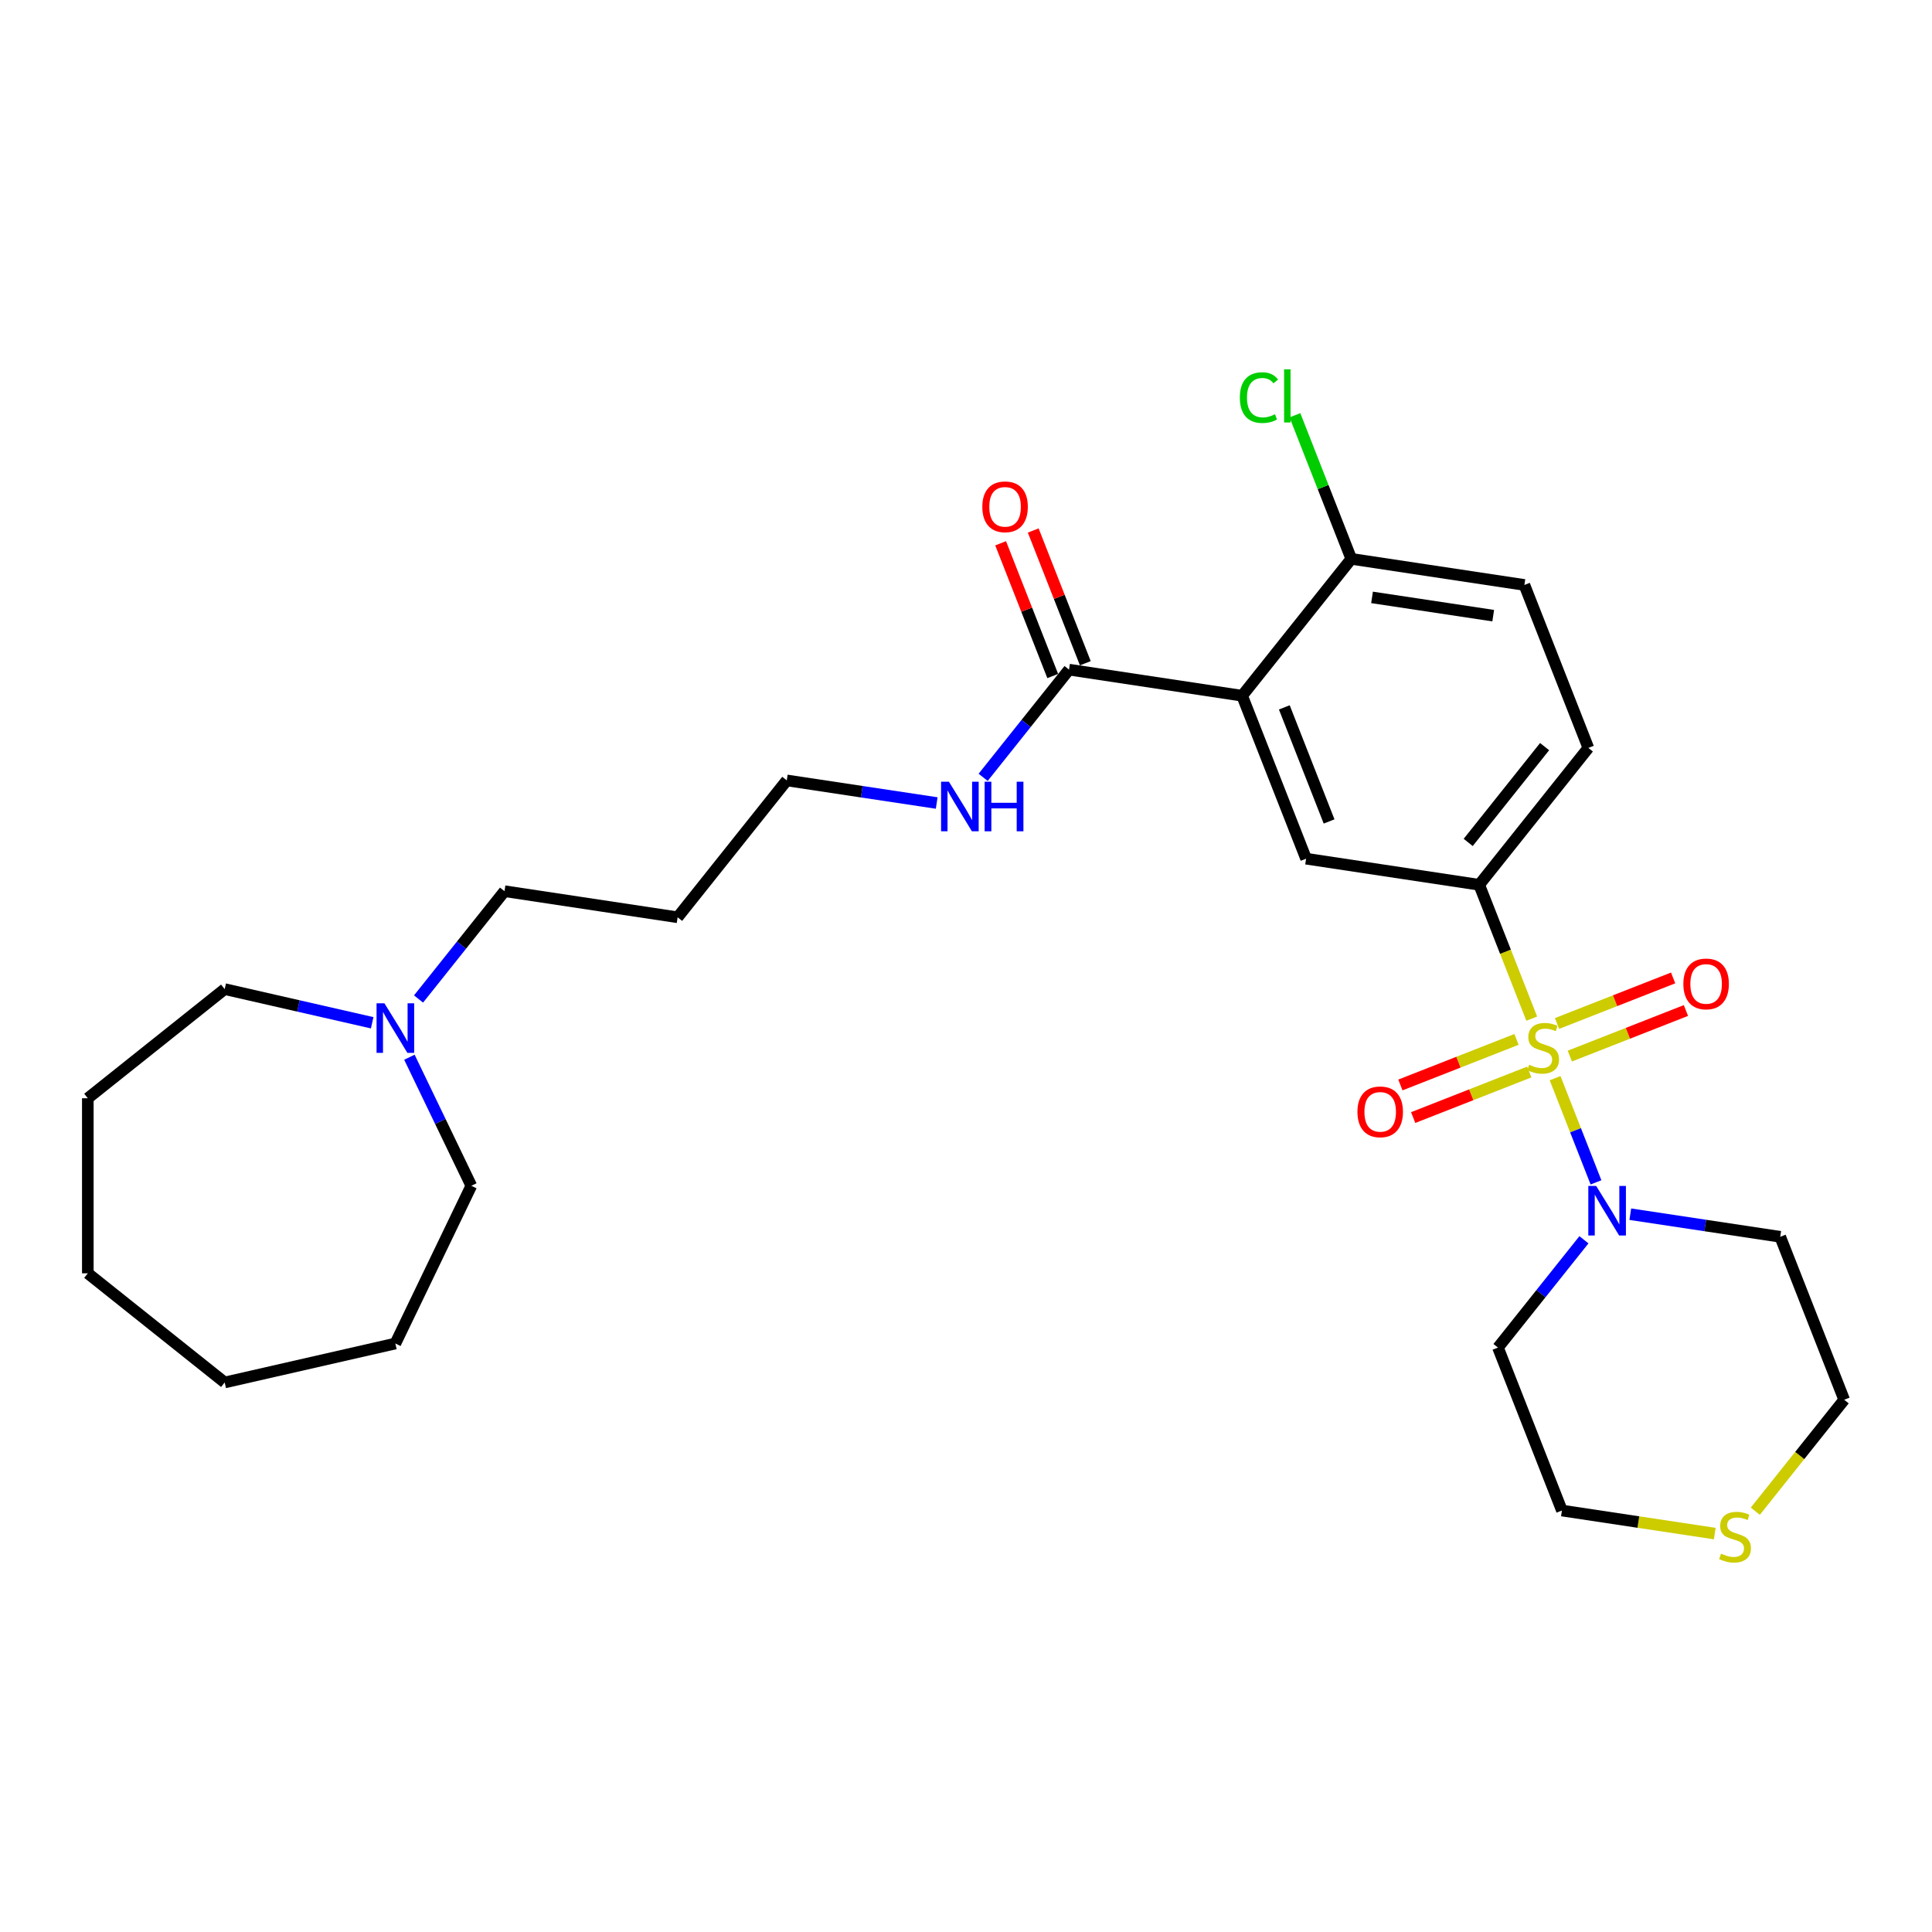 <?xml version='1.0' encoding='iso-8859-1'?>
<svg version='1.1' baseProfile='full'
              xmlns='http://www.w3.org/2000/svg'
                      xmlns:rdkit='http://www.rdkit.org/xml'
                      xmlns:xlink='http://www.w3.org/1999/xlink'
                  xml:space='preserve'
width='1000px' height='1000px' viewBox='0 0 1000 1000'>
<!-- END OF HEADER -->
<rect style='opacity:1.0;fill:#FFFFFF;stroke:none' width='1000' height='1000' x='0' y='0'> </rect>
<path class='bond-1' d='M 804.917,558.059 L 815.5,585.022' style='fill:none;fill-rule:evenodd;stroke:#CCCC00;stroke-width:6px;stroke-linecap:butt;stroke-linejoin:miter;stroke-opacity:1' />
<path class='bond-1' d='M 815.5,585.022 L 826.082,611.986' style='fill:none;fill-rule:evenodd;stroke:#0000FF;stroke-width:6px;stroke-linecap:butt;stroke-linejoin:miter;stroke-opacity:1' />
<path class='bond-2' d='M 792.826,527.25 L 779.229,492.606' style='fill:none;fill-rule:evenodd;stroke:#CCCC00;stroke-width:6px;stroke-linecap:butt;stroke-linejoin:miter;stroke-opacity:1' />
<path class='bond-2' d='M 779.229,492.606 L 765.632,457.962' style='fill:none;fill-rule:evenodd;stroke:#000000;stroke-width:6px;stroke-linecap:butt;stroke-linejoin:miter;stroke-opacity:1' />
<path class='bond-5' d='M 784.933,537.994 L 754.887,549.786' style='fill:none;fill-rule:evenodd;stroke:#CCCC00;stroke-width:6px;stroke-linecap:butt;stroke-linejoin:miter;stroke-opacity:1' />
<path class='bond-5' d='M 754.887,549.786 L 724.84,561.578' style='fill:none;fill-rule:evenodd;stroke:#FF0000;stroke-width:6px;stroke-linecap:butt;stroke-linejoin:miter;stroke-opacity:1' />
<path class='bond-5' d='M 791.554,554.863 L 761.508,566.656' style='fill:none;fill-rule:evenodd;stroke:#CCCC00;stroke-width:6px;stroke-linecap:butt;stroke-linejoin:miter;stroke-opacity:1' />
<path class='bond-5' d='M 761.508,566.656 L 731.461,578.448' style='fill:none;fill-rule:evenodd;stroke:#FF0000;stroke-width:6px;stroke-linecap:butt;stroke-linejoin:miter;stroke-opacity:1' />
<path class='bond-6' d='M 812.54,546.627 L 842.586,534.835' style='fill:none;fill-rule:evenodd;stroke:#CCCC00;stroke-width:6px;stroke-linecap:butt;stroke-linejoin:miter;stroke-opacity:1' />
<path class='bond-6' d='M 842.586,534.835 L 872.632,523.042' style='fill:none;fill-rule:evenodd;stroke:#FF0000;stroke-width:6px;stroke-linecap:butt;stroke-linejoin:miter;stroke-opacity:1' />
<path class='bond-6' d='M 805.919,529.757 L 835.965,517.965' style='fill:none;fill-rule:evenodd;stroke:#CCCC00;stroke-width:6px;stroke-linecap:butt;stroke-linejoin:miter;stroke-opacity:1' />
<path class='bond-6' d='M 835.965,517.965 L 866.011,506.173' style='fill:none;fill-rule:evenodd;stroke:#FF0000;stroke-width:6px;stroke-linecap:butt;stroke-linejoin:miter;stroke-opacity:1' />
<path class='bond-0' d='M 642.927,360.108 L 676.032,444.457' style='fill:none;fill-rule:evenodd;stroke:#000000;stroke-width:6px;stroke-linecap:butt;stroke-linejoin:miter;stroke-opacity:1' />
<path class='bond-0' d='M 664.763,366.139 L 687.936,425.183' style='fill:none;fill-rule:evenodd;stroke:#000000;stroke-width:6px;stroke-linecap:butt;stroke-linejoin:miter;stroke-opacity:1' />
<path class='bond-4' d='M 642.927,360.108 L 553.327,346.603' style='fill:none;fill-rule:evenodd;stroke:#000000;stroke-width:6px;stroke-linecap:butt;stroke-linejoin:miter;stroke-opacity:1' />
<path class='bond-29' d='M 642.927,360.108 L 699.423,289.264' style='fill:none;fill-rule:evenodd;stroke:#000000;stroke-width:6px;stroke-linecap:butt;stroke-linejoin:miter;stroke-opacity:1' />
<path class='bond-14' d='M 843.838,628.467 L 882.639,634.316' style='fill:none;fill-rule:evenodd;stroke:#0000FF;stroke-width:6px;stroke-linecap:butt;stroke-linejoin:miter;stroke-opacity:1' />
<path class='bond-14' d='M 882.639,634.316 L 921.441,640.164' style='fill:none;fill-rule:evenodd;stroke:#000000;stroke-width:6px;stroke-linecap:butt;stroke-linejoin:miter;stroke-opacity:1' />
<path class='bond-15' d='M 819.844,641.703 L 797.594,669.603' style='fill:none;fill-rule:evenodd;stroke:#0000FF;stroke-width:6px;stroke-linecap:butt;stroke-linejoin:miter;stroke-opacity:1' />
<path class='bond-15' d='M 797.594,669.603 L 775.345,697.503' style='fill:none;fill-rule:evenodd;stroke:#000000;stroke-width:6px;stroke-linecap:butt;stroke-linejoin:miter;stroke-opacity:1' />
<path class='bond-3' d='M 765.632,457.962 L 676.032,444.457' style='fill:none;fill-rule:evenodd;stroke:#000000;stroke-width:6px;stroke-linecap:butt;stroke-linejoin:miter;stroke-opacity:1' />
<path class='bond-9' d='M 765.632,457.962 L 822.128,387.118' style='fill:none;fill-rule:evenodd;stroke:#000000;stroke-width:6px;stroke-linecap:butt;stroke-linejoin:miter;stroke-opacity:1' />
<path class='bond-9' d='M 759.938,436.036 L 799.485,386.445' style='fill:none;fill-rule:evenodd;stroke:#000000;stroke-width:6px;stroke-linecap:butt;stroke-linejoin:miter;stroke-opacity:1' />
<path class='bond-11' d='M 561.762,343.292 L 548.279,308.938' style='fill:none;fill-rule:evenodd;stroke:#000000;stroke-width:6px;stroke-linecap:butt;stroke-linejoin:miter;stroke-opacity:1' />
<path class='bond-11' d='M 548.279,308.938 L 534.795,274.583' style='fill:none;fill-rule:evenodd;stroke:#FF0000;stroke-width:6px;stroke-linecap:butt;stroke-linejoin:miter;stroke-opacity:1' />
<path class='bond-11' d='M 544.892,349.913 L 531.409,315.559' style='fill:none;fill-rule:evenodd;stroke:#000000;stroke-width:6px;stroke-linecap:butt;stroke-linejoin:miter;stroke-opacity:1' />
<path class='bond-11' d='M 531.409,315.559 L 517.926,281.204' style='fill:none;fill-rule:evenodd;stroke:#FF0000;stroke-width:6px;stroke-linecap:butt;stroke-linejoin:miter;stroke-opacity:1' />
<path class='bond-13' d='M 553.327,346.603 L 531.098,374.477' style='fill:none;fill-rule:evenodd;stroke:#000000;stroke-width:6px;stroke-linecap:butt;stroke-linejoin:miter;stroke-opacity:1' />
<path class='bond-13' d='M 531.098,374.477 L 508.87,402.35' style='fill:none;fill-rule:evenodd;stroke:#0000FF;stroke-width:6px;stroke-linecap:butt;stroke-linejoin:miter;stroke-opacity:1' />
<path class='bond-7' d='M 699.423,289.264 L 789.023,302.769' style='fill:none;fill-rule:evenodd;stroke:#000000;stroke-width:6px;stroke-linecap:butt;stroke-linejoin:miter;stroke-opacity:1' />
<path class='bond-7' d='M 710.162,309.21 L 772.882,318.664' style='fill:none;fill-rule:evenodd;stroke:#000000;stroke-width:6px;stroke-linecap:butt;stroke-linejoin:miter;stroke-opacity:1' />
<path class='bond-16' d='M 699.423,289.264 L 684.837,252.1' style='fill:none;fill-rule:evenodd;stroke:#000000;stroke-width:6px;stroke-linecap:butt;stroke-linejoin:miter;stroke-opacity:1' />
<path class='bond-16' d='M 684.837,252.1 L 670.251,214.936' style='fill:none;fill-rule:evenodd;stroke:#00CC00;stroke-width:6px;stroke-linecap:butt;stroke-linejoin:miter;stroke-opacity:1' />
<path class='bond-8' d='M 216.636,517.08 L 238.885,489.18' style='fill:none;fill-rule:evenodd;stroke:#0000FF;stroke-width:6px;stroke-linecap:butt;stroke-linejoin:miter;stroke-opacity:1' />
<path class='bond-8' d='M 238.885,489.18 L 261.135,461.28' style='fill:none;fill-rule:evenodd;stroke:#000000;stroke-width:6px;stroke-linecap:butt;stroke-linejoin:miter;stroke-opacity:1' />
<path class='bond-21' d='M 211.909,547.219 L 227.931,580.491' style='fill:none;fill-rule:evenodd;stroke:#0000FF;stroke-width:6px;stroke-linecap:butt;stroke-linejoin:miter;stroke-opacity:1' />
<path class='bond-21' d='M 227.931,580.491 L 243.954,613.762' style='fill:none;fill-rule:evenodd;stroke:#000000;stroke-width:6px;stroke-linecap:butt;stroke-linejoin:miter;stroke-opacity:1' />
<path class='bond-22' d='M 192.642,529.385 L 154.47,520.673' style='fill:none;fill-rule:evenodd;stroke:#0000FF;stroke-width:6px;stroke-linecap:butt;stroke-linejoin:miter;stroke-opacity:1' />
<path class='bond-22' d='M 154.47,520.673 L 116.298,511.96' style='fill:none;fill-rule:evenodd;stroke:#000000;stroke-width:6px;stroke-linecap:butt;stroke-linejoin:miter;stroke-opacity:1' />
<path class='bond-12' d='M 822.128,387.118 L 789.023,302.769' style='fill:none;fill-rule:evenodd;stroke:#000000;stroke-width:6px;stroke-linecap:butt;stroke-linejoin:miter;stroke-opacity:1' />
<path class='bond-10' d='M 887.557,793.775 L 848.003,787.813' style='fill:none;fill-rule:evenodd;stroke:#CCCC00;stroke-width:6px;stroke-linecap:butt;stroke-linejoin:miter;stroke-opacity:1' />
<path class='bond-10' d='M 848.003,787.813 L 808.449,781.851' style='fill:none;fill-rule:evenodd;stroke:#000000;stroke-width:6px;stroke-linecap:butt;stroke-linejoin:miter;stroke-opacity:1' />
<path class='bond-28' d='M 908.542,782.199 L 931.544,753.356' style='fill:none;fill-rule:evenodd;stroke:#CCCC00;stroke-width:6px;stroke-linecap:butt;stroke-linejoin:miter;stroke-opacity:1' />
<path class='bond-28' d='M 931.544,753.356 L 954.545,724.513' style='fill:none;fill-rule:evenodd;stroke:#000000;stroke-width:6px;stroke-linecap:butt;stroke-linejoin:miter;stroke-opacity:1' />
<path class='bond-23' d='M 484.834,415.638 L 446.032,409.79' style='fill:none;fill-rule:evenodd;stroke:#0000FF;stroke-width:6px;stroke-linecap:butt;stroke-linejoin:miter;stroke-opacity:1' />
<path class='bond-23' d='M 446.032,409.79 L 407.231,403.941' style='fill:none;fill-rule:evenodd;stroke:#000000;stroke-width:6px;stroke-linecap:butt;stroke-linejoin:miter;stroke-opacity:1' />
<path class='bond-19' d='M 921.441,640.164 L 954.545,724.513' style='fill:none;fill-rule:evenodd;stroke:#000000;stroke-width:6px;stroke-linecap:butt;stroke-linejoin:miter;stroke-opacity:1' />
<path class='bond-20' d='M 775.345,697.503 L 808.449,781.851' style='fill:none;fill-rule:evenodd;stroke:#000000;stroke-width:6px;stroke-linecap:butt;stroke-linejoin:miter;stroke-opacity:1' />
<path class='bond-17' d='M 261.135,461.28 L 350.735,474.785' style='fill:none;fill-rule:evenodd;stroke:#000000;stroke-width:6px;stroke-linecap:butt;stroke-linejoin:miter;stroke-opacity:1' />
<path class='bond-18' d='M 350.735,474.785 L 407.231,403.941' style='fill:none;fill-rule:evenodd;stroke:#000000;stroke-width:6px;stroke-linecap:butt;stroke-linejoin:miter;stroke-opacity:1' />
<path class='bond-25' d='M 243.954,613.762 L 204.639,695.401' style='fill:none;fill-rule:evenodd;stroke:#000000;stroke-width:6px;stroke-linecap:butt;stroke-linejoin:miter;stroke-opacity:1' />
<path class='bond-24' d='M 116.298,511.96 L 45.455,568.456' style='fill:none;fill-rule:evenodd;stroke:#000000;stroke-width:6px;stroke-linecap:butt;stroke-linejoin:miter;stroke-opacity:1' />
<path class='bond-26' d='M 45.455,568.456 L 45.455,659.069' style='fill:none;fill-rule:evenodd;stroke:#000000;stroke-width:6px;stroke-linecap:butt;stroke-linejoin:miter;stroke-opacity:1' />
<path class='bond-27' d='M 204.639,695.401 L 116.298,715.564' style='fill:none;fill-rule:evenodd;stroke:#000000;stroke-width:6px;stroke-linecap:butt;stroke-linejoin:miter;stroke-opacity:1' />
<path class='bond-30' d='M 45.455,659.069 L 116.298,715.564' style='fill:none;fill-rule:evenodd;stroke:#000000;stroke-width:6px;stroke-linecap:butt;stroke-linejoin:miter;stroke-opacity:1' />
<path  class='atom-0' d='M 791.487 551.118
Q 791.777 551.227, 792.973 551.734
Q 794.169 552.241, 795.474 552.568
Q 796.815 552.858, 798.12 552.858
Q 800.549 552.858, 801.962 551.698
Q 803.376 550.502, 803.376 548.436
Q 803.376 547.022, 802.651 546.152
Q 801.962 545.282, 800.875 544.811
Q 799.787 544.34, 797.975 543.796
Q 795.692 543.108, 794.314 542.455
Q 792.973 541.803, 791.995 540.426
Q 791.052 539.048, 791.052 536.729
Q 791.052 533.503, 793.227 531.509
Q 795.438 529.516, 799.787 529.516
Q 802.76 529.516, 806.13 530.929
L 805.297 533.72
Q 802.216 532.452, 799.896 532.452
Q 797.395 532.452, 796.018 533.503
Q 794.641 534.518, 794.677 536.294
Q 794.677 537.671, 795.366 538.505
Q 796.09 539.338, 797.105 539.809
Q 798.156 540.281, 799.896 540.824
Q 802.216 541.549, 803.593 542.274
Q 804.97 542.999, 805.949 544.485
Q 806.964 545.935, 806.964 548.436
Q 806.964 551.988, 804.572 553.909
Q 802.216 555.793, 798.265 555.793
Q 795.982 555.793, 794.242 555.286
Q 792.538 554.815, 790.509 553.981
L 791.487 551.118
' fill='#CCCC00'/>
<path  class='atom-2' d='M 826.168 613.828
L 834.577 627.42
Q 835.411 628.761, 836.752 631.19
Q 838.093 633.618, 838.165 633.763
L 838.165 613.828
L 841.573 613.828
L 841.573 639.49
L 838.057 639.49
L 829.032 624.629
Q 827.981 622.889, 826.857 620.896
Q 825.77 618.903, 825.444 618.286
L 825.444 639.49
L 822.109 639.49
L 822.109 613.828
L 826.168 613.828
' fill='#0000FF'/>
<path  class='atom-6' d='M 702.608 575.487
Q 702.608 569.326, 705.653 565.882
Q 708.697 562.439, 714.388 562.439
Q 720.078 562.439, 723.123 565.882
Q 726.167 569.326, 726.167 575.487
Q 726.167 581.721, 723.086 585.273
Q 720.006 588.789, 714.388 588.789
Q 708.733 588.789, 705.653 585.273
Q 702.608 581.758, 702.608 575.487
M 714.388 585.889
Q 718.302 585.889, 720.404 583.28
Q 722.543 580.634, 722.543 575.487
Q 722.543 570.449, 720.404 567.912
Q 718.302 565.339, 714.388 565.339
Q 710.473 565.339, 708.335 567.876
Q 706.233 570.413, 706.233 575.487
Q 706.233 580.67, 708.335 583.28
Q 710.473 585.889, 714.388 585.889
' fill='#FF0000'/>
<path  class='atom-7' d='M 871.305 509.278
Q 871.305 503.117, 874.35 499.673
Q 877.395 496.23, 883.085 496.23
Q 888.775 496.23, 891.82 499.673
Q 894.865 503.117, 894.865 509.278
Q 894.865 515.512, 891.784 519.064
Q 888.703 522.58, 883.085 522.58
Q 877.431 522.58, 874.35 519.064
Q 871.305 515.549, 871.305 509.278
M 883.085 519.681
Q 886.999 519.681, 889.102 517.071
Q 891.24 514.425, 891.24 509.278
Q 891.24 504.24, 889.102 501.703
Q 886.999 499.13, 883.085 499.13
Q 879.171 499.13, 877.032 501.667
Q 874.93 504.204, 874.93 509.278
Q 874.93 514.461, 877.032 517.071
Q 879.171 519.681, 883.085 519.681
' fill='#FF0000'/>
<path  class='atom-9' d='M 198.966 519.293
L 207.375 532.885
Q 208.209 534.226, 209.55 536.654
Q 210.891 539.082, 210.963 539.227
L 210.963 519.293
L 214.37 519.293
L 214.37 544.954
L 210.855 544.954
L 201.83 530.094
Q 200.779 528.354, 199.655 526.36
Q 198.568 524.367, 198.241 523.751
L 198.241 544.954
L 194.907 544.954
L 194.907 519.293
L 198.966 519.293
' fill='#0000FF'/>
<path  class='atom-11' d='M 890.801 804.164
Q 891.091 804.273, 892.287 804.78
Q 893.483 805.287, 894.788 805.614
Q 896.129 805.904, 897.433 805.904
Q 899.862 805.904, 901.275 804.744
Q 902.689 803.548, 902.689 801.482
Q 902.689 800.068, 901.964 799.198
Q 901.275 798.328, 900.188 797.857
Q 899.101 797.386, 897.288 796.842
Q 895.005 796.154, 893.628 795.501
Q 892.287 794.849, 891.308 793.472
Q 890.366 792.094, 890.366 789.775
Q 890.366 786.549, 892.54 784.555
Q 894.751 782.562, 899.101 782.562
Q 902.073 782.562, 905.444 783.975
L 904.61 786.766
Q 901.529 785.498, 899.209 785.498
Q 896.709 785.498, 895.331 786.549
Q 893.954 787.564, 893.99 789.34
Q 893.99 790.717, 894.679 791.551
Q 895.404 792.384, 896.419 792.855
Q 897.47 793.327, 899.209 793.87
Q 901.529 794.595, 902.906 795.32
Q 904.284 796.045, 905.262 797.531
Q 906.277 798.981, 906.277 801.482
Q 906.277 805.034, 903.885 806.955
Q 901.529 808.839, 897.578 808.839
Q 895.295 808.839, 893.555 808.332
Q 891.852 807.861, 889.822 807.027
L 890.801 804.164
' fill='#CCCC00'/>
<path  class='atom-12' d='M 508.443 262.327
Q 508.443 256.165, 511.487 252.722
Q 514.532 249.278, 520.222 249.278
Q 525.913 249.278, 528.958 252.722
Q 532.002 256.165, 532.002 262.327
Q 532.002 268.561, 528.921 272.113
Q 525.84 275.628, 520.222 275.628
Q 514.568 275.628, 511.487 272.113
Q 508.443 268.597, 508.443 262.327
M 520.222 272.729
Q 524.137 272.729, 526.239 270.119
Q 528.378 267.473, 528.378 262.327
Q 528.378 257.289, 526.239 254.751
Q 524.137 252.178, 520.222 252.178
Q 516.308 252.178, 514.17 254.715
Q 512.067 257.252, 512.067 262.327
Q 512.067 267.51, 514.17 270.119
Q 516.308 272.729, 520.222 272.729
' fill='#FF0000'/>
<path  class='atom-14' d='M 491.159 404.616
L 499.568 418.208
Q 500.401 419.549, 501.742 421.977
Q 503.083 424.405, 503.156 424.55
L 503.156 404.616
L 506.563 404.616
L 506.563 430.277
L 503.047 430.277
L 494.022 415.417
Q 492.971 413.677, 491.847 411.683
Q 490.76 409.69, 490.434 409.074
L 490.434 430.277
L 487.099 430.277
L 487.099 404.616
L 491.159 404.616
' fill='#0000FF'/>
<path  class='atom-14' d='M 509.644 404.616
L 513.123 404.616
L 513.123 415.525
L 526.244 415.525
L 526.244 404.616
L 529.723 404.616
L 529.723 430.277
L 526.244 430.277
L 526.244 418.425
L 513.123 418.425
L 513.123 430.277
L 509.644 430.277
L 509.644 404.616
' fill='#0000FF'/>
<path  class='atom-17' d='M 641.745 205.804
Q 641.745 199.424, 644.717 196.09
Q 647.725 192.719, 653.415 192.719
Q 658.707 192.719, 661.534 196.452
L 659.142 198.41
Q 657.076 195.691, 653.415 195.691
Q 649.537 195.691, 647.471 198.301
Q 645.442 200.874, 645.442 205.804
Q 645.442 210.878, 647.544 213.488
Q 649.682 216.097, 653.814 216.097
Q 656.641 216.097, 659.94 214.394
L 660.954 217.112
Q 659.613 217.982, 657.584 218.489
Q 655.554 218.997, 653.307 218.997
Q 647.725 218.997, 644.717 215.59
Q 641.745 212.183, 641.745 205.804
' fill='#00CC00'/>
<path  class='atom-17' d='M 664.651 191.161
L 667.986 191.161
L 667.986 218.671
L 664.651 218.671
L 664.651 191.161
' fill='#00CC00'/>
</svg>
